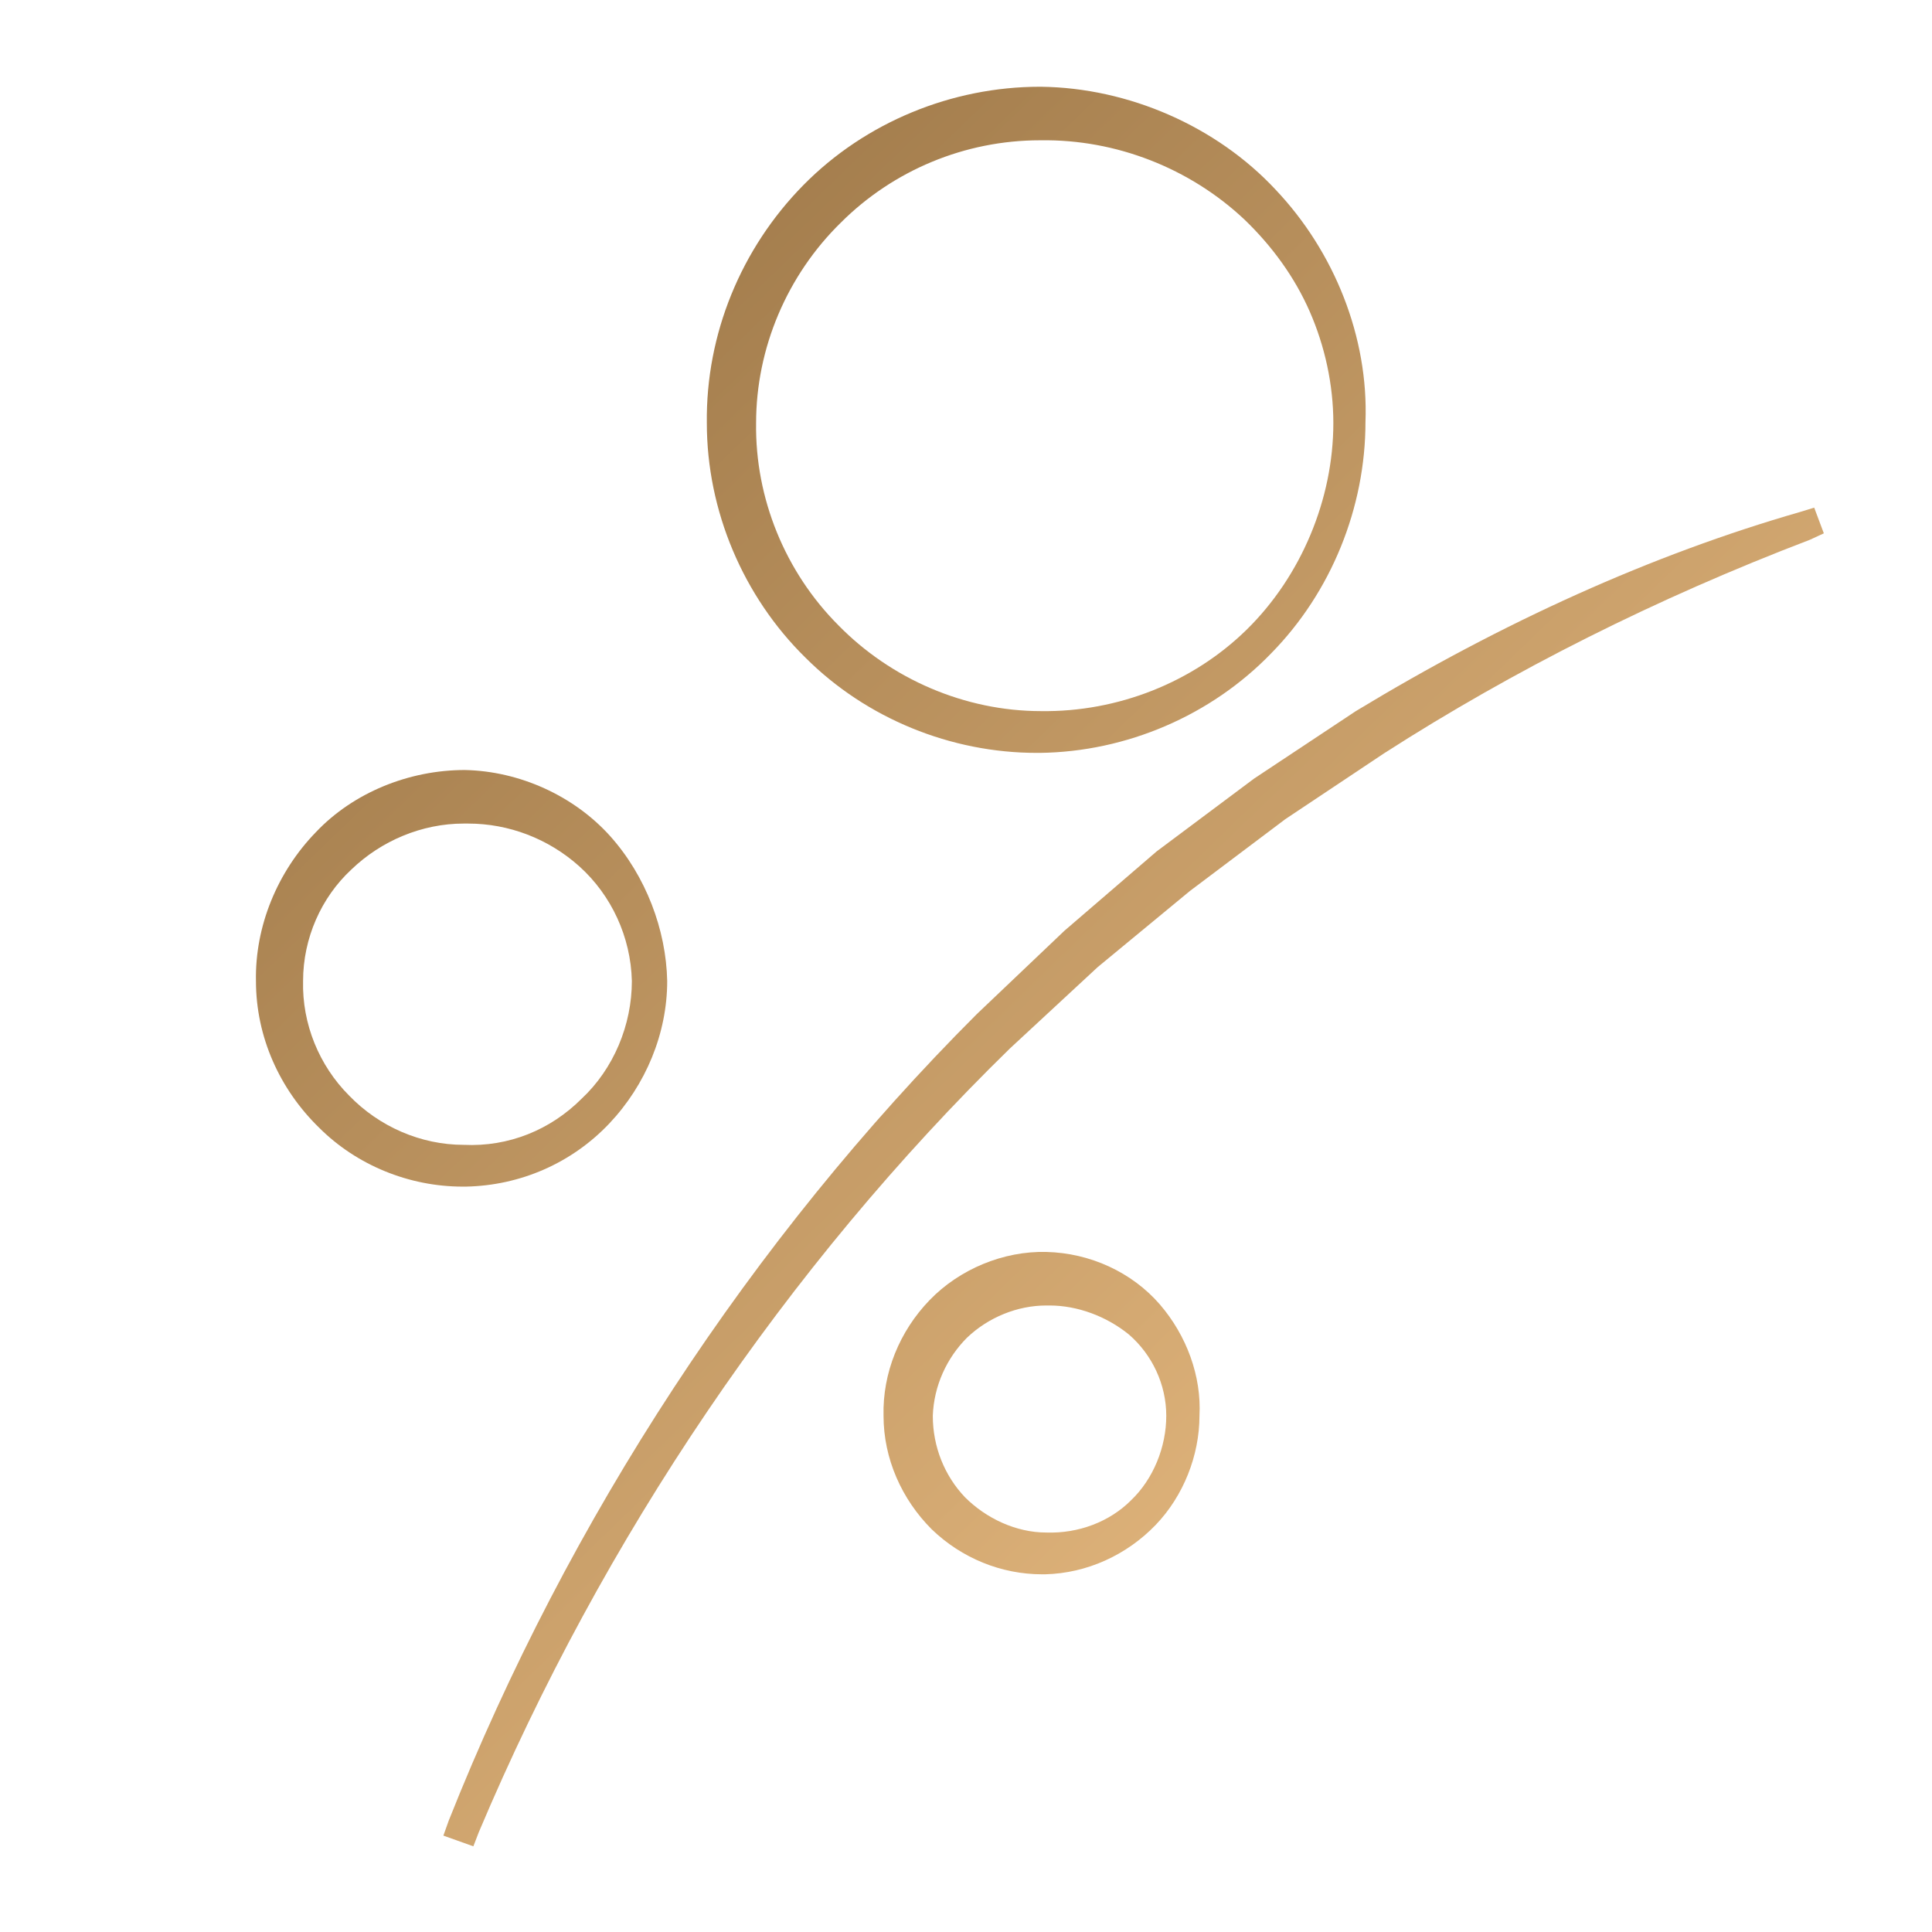 <?xml version="1.0" encoding="utf-8"?>
<!-- Generator: Adobe Illustrator 25.4.1, SVG Export Plug-In . SVG Version: 6.00 Build 0)  -->
<svg version="1.1" id="Ebene_1" xmlns="http://www.w3.org/2000/svg" xmlns:xlink="http://www.w3.org/1999/xlink" x="0px" y="0px"
	 viewBox="0 0 180.4 180.4" style="enable-background:new 0 0 180.4 180.4;" xml:space="preserve">
<style type="text/css">
	.st0{fill:url(#SVGID_1_);}
	.st1{fill:url(#SVGID_00000109004577274151534320000010715908905475295646_);}
	.st2{fill:url(#SVGID_00000182519917018304992460000012451837850629248652_);}
	.st3{fill:url(#SVGID_00000147213395211933996760000016191649608161744306_);}
</style>
<g>
	<g>
		<g>
			
				<linearGradient id="SVGID_1_" gradientUnits="userSpaceOnUse" x1="69.304" y1="169.682" x2="174.932" y2="60.473" gradientTransform="matrix(1 0 0 -1 0 180.444)">
				<stop  offset="0" style="stop-color:#A17B4B"/>
				<stop  offset="1" style="stop-color:#EABD83"/>
			</linearGradient>
			<path class="st0" d="M119.1,17.7c-5.5-5.9-13.7-9.5-21.9-9.6c0,0,0,0-0.1,0c-8.2,0-16.3,3.3-22.1,9.2c-5.8,5.9-9.1,13.9-9,22.2
				c0,8.2,3.4,16.2,9.2,21.9c5.7,5.7,13.6,8.9,21.6,8.9h0.3c8.1-0.1,16-3.5,21.6-9.3c5.6-5.7,8.8-13.6,8.8-21.6
				C127.8,31.5,124.6,23.5,119.1,17.7z M97.2,66.4c-7.1,0-14-3-18.9-8c-5-5-7.8-11.9-7.7-18.9c0-7,2.9-13.8,7.9-18.7
				c4.9-4.9,11.6-7.7,18.6-7.7h0.1c7-0.1,13.9,2.6,19,7.4c2.6,2.5,4.7,5.4,6.1,8.6c1.4,3.2,2.2,6.8,2.2,10.4c0,7.1-3,14.3-8.1,19.3
				C111.4,63.7,104.4,66.5,97.2,66.4z"/>
		</g>
	</g>
	<g>
		<g>
			
				<linearGradient id="SVGID_00000164515626303340824450000012664197148881953173_" gradientUnits="userSpaceOnUse" x1="15.476" y1="117.619" x2="121.104" y2="8.41" gradientTransform="matrix(1 0 0 -1 0 180.444)">
				<stop  offset="0" style="stop-color:#A17B4B"/>
				<stop  offset="1" style="stop-color:#EABD83"/>
			</linearGradient>
			<path style="fill:url(#SVGID_00000164515626303340824450000012664197148881953173_);" d="M57,78.1c-3.4-3.8-8.5-6.1-13.6-6.2
				c-5.2,0-10.4,2.1-13.9,5.8c-3.6,3.7-5.7,8.8-5.6,13.9c0,5.2,2.2,10.1,5.9,13.7c3.5,3.5,8.4,5.5,13.4,5.5h0.3
				c5.1-0.1,9.9-2.2,13.4-5.9c3.4-3.6,5.4-8.4,5.4-13.3C62.2,86.8,60.3,81.8,57,78.1z M43.3,106.9c-4,0-7.9-1.7-10.7-4.6
				c-2.8-2.8-4.4-6.7-4.3-10.7c0-4,1.7-7.8,4.5-10.4c2.8-2.7,6.6-4.3,10.5-4.3h0.4c3.8,0,7.5,1.4,10.4,4c3,2.7,4.8,6.6,4.9,10.7
				c0,4.1-1.7,8.2-4.7,11C51.4,105.5,47.5,107.1,43.3,106.9z"/>
		</g>
	</g>
	<g>
		<g>
			
				<linearGradient id="SVGID_00000168806874536456147800000012743719093400556729_" gradientUnits="userSpaceOnUse" x1="23.221" y1="125.11" x2="128.849" y2="15.902" gradientTransform="matrix(1 0 0 -1 0 180.444)">
				<stop  offset="0" style="stop-color:#A17B4B"/>
				<stop  offset="1" style="stop-color:#EABD83"/>
			</linearGradient>
			<path style="fill:url(#SVGID_00000168806874536456147800000012743719093400556729_);" d="M108.3,121.8c-2.6-3-6.5-4.8-10.6-4.9
				c-4-0.1-8.1,1.6-10.9,4.5c-2.8,2.9-4.4,6.8-4.3,10.8c0,4,1.7,7.8,4.5,10.6c2.8,2.7,6.5,4.2,10.3,4.2h0.3
				c3.9-0.1,7.6-1.8,10.3-4.6c2.6-2.7,4.1-6.5,4.1-10.2C112.2,128.5,110.8,124.7,108.3,121.8z M97.7,143.1c-2.8,0-5.6-1.3-7.6-3.3
				c-1.9-2-3-4.7-3-7.6c0.1-2.8,1.3-5.4,3.2-7.3c2-1.9,4.7-3,7.4-3H98c2.6,0,5.3,1,7.4,2.7c2.2,1.9,3.5,4.7,3.5,7.6
				c0,2.9-1.2,5.9-3.3,7.9C103.6,142.1,100.7,143.2,97.7,143.1z"/>
		</g>
	</g>
	<g>
		<g>
			
				<linearGradient id="SVGID_00000154428165256047342100000016397498206358770833_" gradientUnits="userSpaceOnUse" x1="38.662" y1="140.045" x2="144.29" y2="30.837" gradientTransform="matrix(1 0 0 -1 0 180.444)">
				<stop  offset="0" style="stop-color:#A17B4B"/>
				<stop  offset="1" style="stop-color:#EABD83"/>
			</linearGradient>
			<path style="fill:url(#SVGID_00000154428165256047342100000016397498206358770833_);" d="M170.3,49.8l-1.3,0.6
				c-14.4,5.5-27.7,12.2-39.7,19.9l-9.3,6.2l-8.9,6.7l-8.6,7.1l-8.2,7.6c-20.9,20.4-38,45.7-49.6,73.2l-0.5,1.3l-2.8-1l0.5-1.4
				c11.2-28.2,28.3-54.3,49.3-75.3l8.2-7.8l8.6-7.4l9.1-6.8l9.5-6.3c13.7-8.3,27.6-14.6,41.5-18.6l1.3-0.4L170.3,49.8z"/>
		</g>
	</g>
</g>
</svg>
